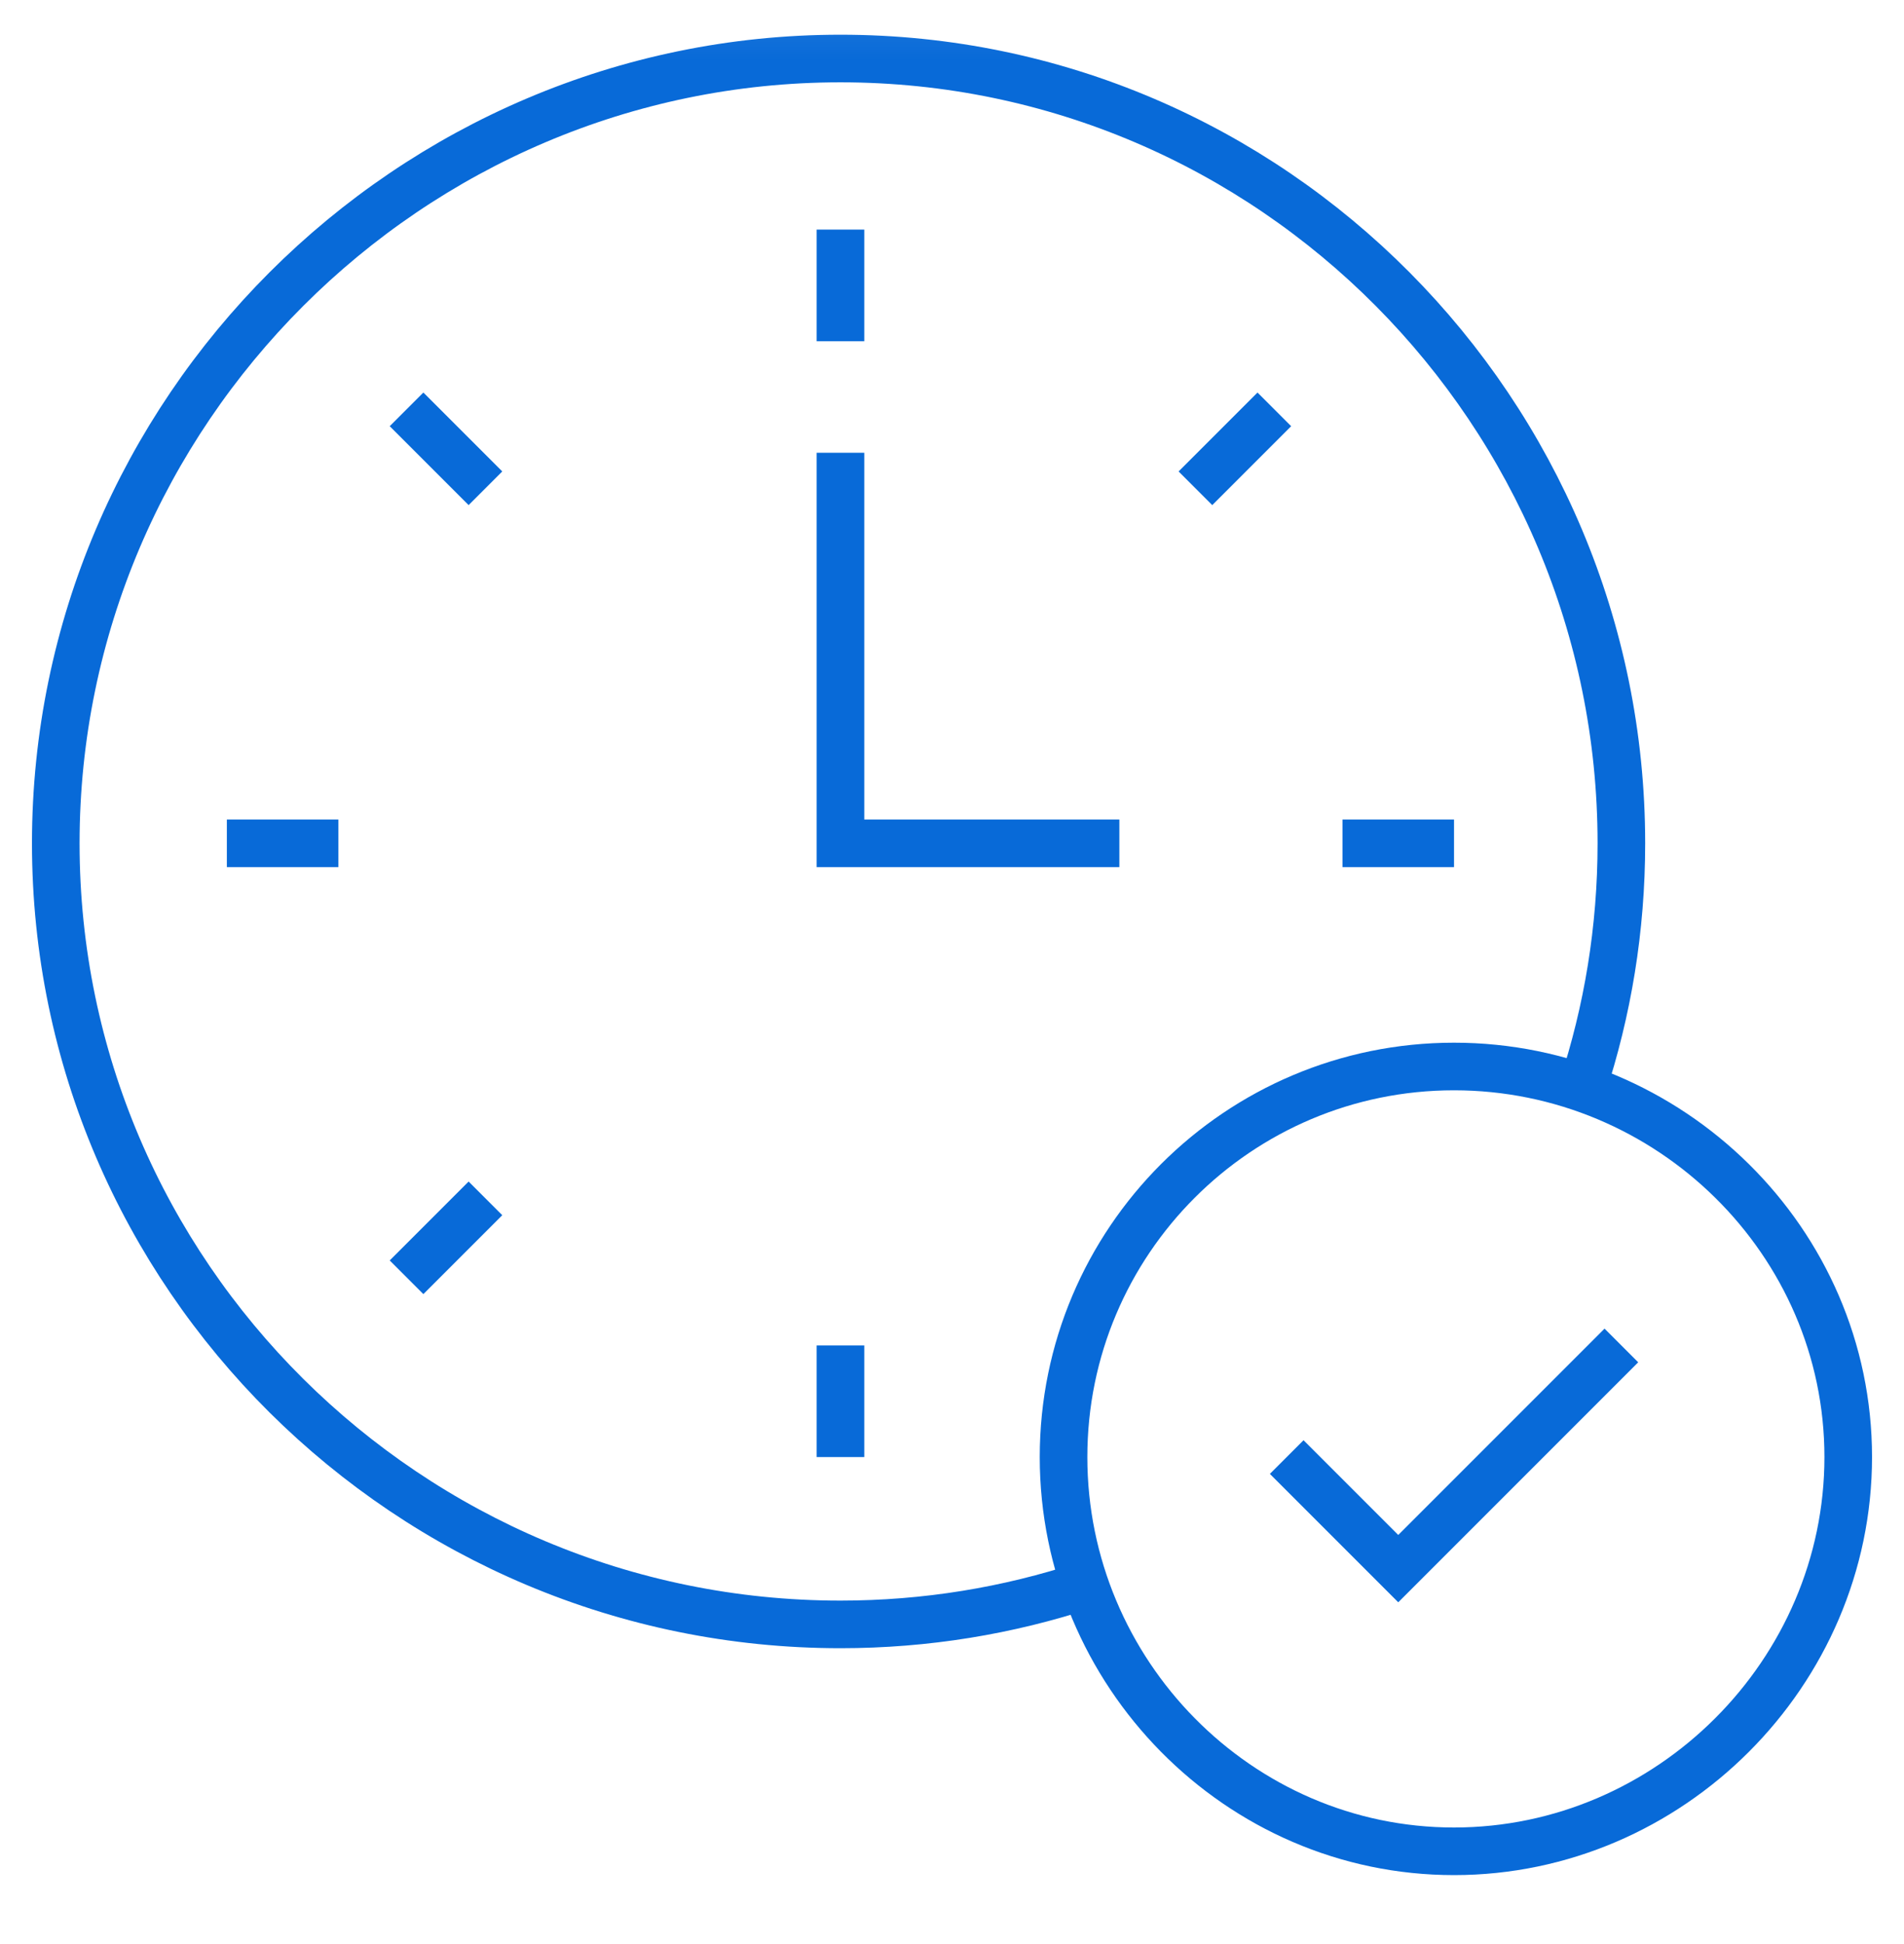 <svg width="48" height="49" viewBox="0 0 48 49" fill="none" xmlns="http://www.w3.org/2000/svg">
<g clip-path="url(#clip0_1039_572)">
<mask id="mask0_1039_572" style="mask-type:luminance" maskUnits="userSpaceOnUse" x="0" y="0" width="48" height="49">
<path d="M0 0.068H48V48.068H0V0.068Z" fill="white"/>
</mask>
<g mask="url(#mask0_1039_572)">
<path d="M27.356 39.958C25.416 40.597 23.342 40.943 21.188 40.943C10.314 40.943 1.406 32.129 1.406 21.256C1.406 10.383 10.314 1.475 21.188 1.475C32.061 1.475 40.875 10.383 40.875 21.256C40.875 23.41 40.529 25.484 39.889 27.424" stroke="#086AD8" stroke-width="1.2" stroke-miterlimit="10"/>
<path d="M21.188 5.787V8.6" stroke="#086AD8" stroke-width="1.2" stroke-miterlimit="10"/>
<path d="M21.188 33.912V36.725" stroke="#086AD8" stroke-width="1.2" stroke-miterlimit="10"/>
<path d="M10.249 10.318L12.238 12.307" stroke="#086AD8" stroke-width="1.2" stroke-miterlimit="10"/>
<path d="M10.249 32.194L12.238 30.205" stroke="#086AD8" stroke-width="1.2" stroke-miterlimit="10"/>
<path d="M30.137 12.307L32.126 10.318" stroke="#086AD8" stroke-width="1.2" stroke-miterlimit="10"/>
<path d="M5.719 21.256H8.531" stroke="#086AD8" stroke-width="1.2" stroke-miterlimit="10"/>
<path d="M33.844 21.256H36.656" stroke="#086AD8" stroke-width="1.2" stroke-miterlimit="10"/>
<path d="M21.188 11.412V21.256H28.219" stroke="#086AD8" stroke-width="1.2" stroke-miterlimit="10"/>
<path d="M46.594 36.725C46.594 42.161 42.093 46.662 36.656 46.662C31.22 46.662 26.812 42.161 26.812 36.725C26.812 31.288 31.22 26.881 36.656 26.881C42.093 26.881 46.594 31.288 46.594 36.725Z" stroke="#086AD8" stroke-width="1.2" stroke-miterlimit="10"/>
<path d="M32.438 36.725L35.25 39.537L40.875 33.912" stroke="#086AD8" stroke-width="1.2" stroke-miterlimit="10"/>
</g>
</g>
<defs>
<clipPath id="clip0_1039_572">
<rect width="48" height="48" fill="white" transform="translate(0 0.068)"/>
</clipPath>
</defs>
</svg>
